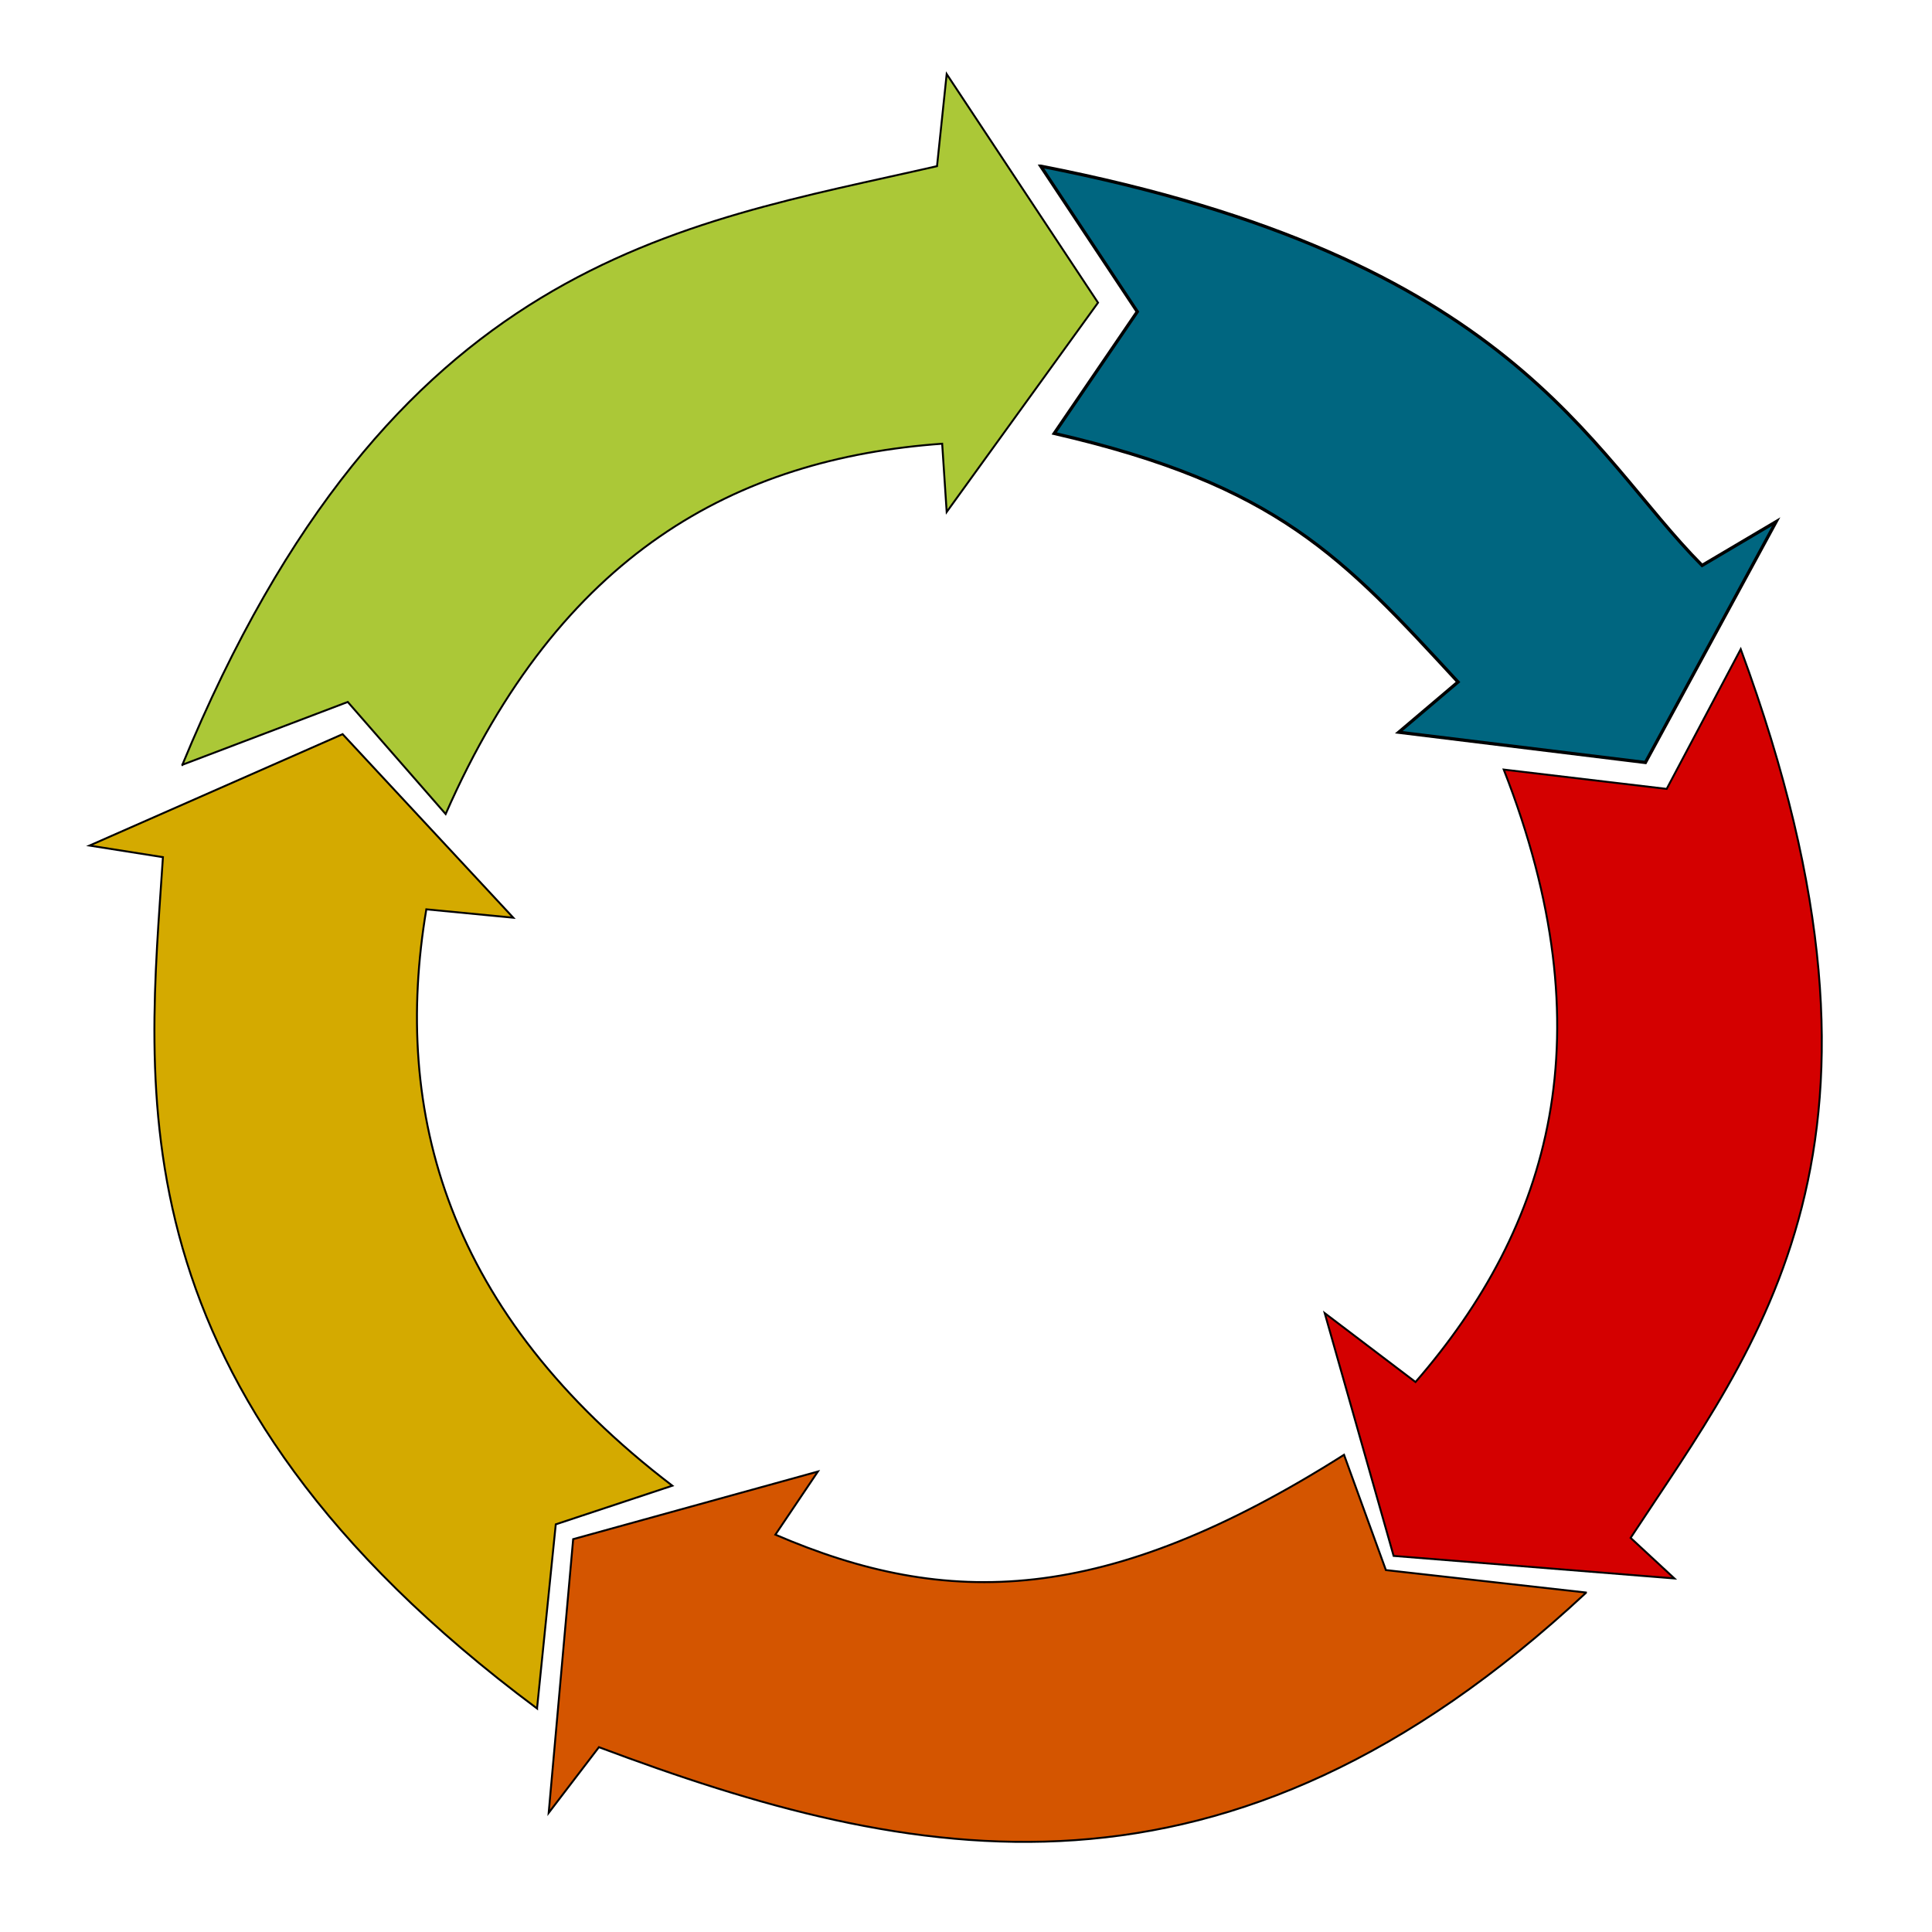 <svg width="300" height="300" xmlns="http://www.w3.org/2000/svg">
  <g id="layer1">
    <g id="g883" stroke="#000">
      <path fill="#abc837" stroke-width=".3" id="path826" d="M28.3 118.8c32.4-78.6 77-83.8 117.2-93l1.5-14.3L170.5 47 147 79.5l-.7-10.6c-32 2.3-59.3 17-77.1 57.5L54 109l-25.8 9.8z"/>
      <path fill="#006680" stroke-width=".5" id="path826-6" d="M161.6 25.8c73.4 14.3 85 44.2 102.7 62l11.5-6.8-20.3 37.4-38.3-4.7 9.2-7.8c-17.9-19.4-28-30.6-62.7-38.6l12.9-18.9-15-22.6z"/>
      <path fill="#d40000" stroke-width=".3" id="path826-4" d="M270.3 100.8c28.4 77 2.6 108-17.1 138l6.8 6.3-43.6-3.5-10.7-37.7 14.1 10.7c21-24.2 29.8-54 13.7-95.1l25.3 3 11.5-21.7z"/>
      <path fill="#d4aa00" stroke-width=".3" id="path826-2" d="M83.4 265.3c-67-49.9-60.4-96.6-58.1-132.2l-11.4-1.8L53.2 114l26.5 28.5-13.5-1.3c-5.3 31.5 3.1 62.7 38.2 89.5l-18.1 6-2.9 28.5z"/>
      <path fill="#d45500" stroke-width=".3" id="path826-7" d="M246.3 247.3c-56 52.2-104.5 42.3-153.3 24l-7.8 10.2L89 239l38-10.5-6.6 9.8c26.7 11.5 51.2 11.1 88.3-12.4l6.5 17.9 31.2 3.5z"/>
    </g>
  </g>
</svg>